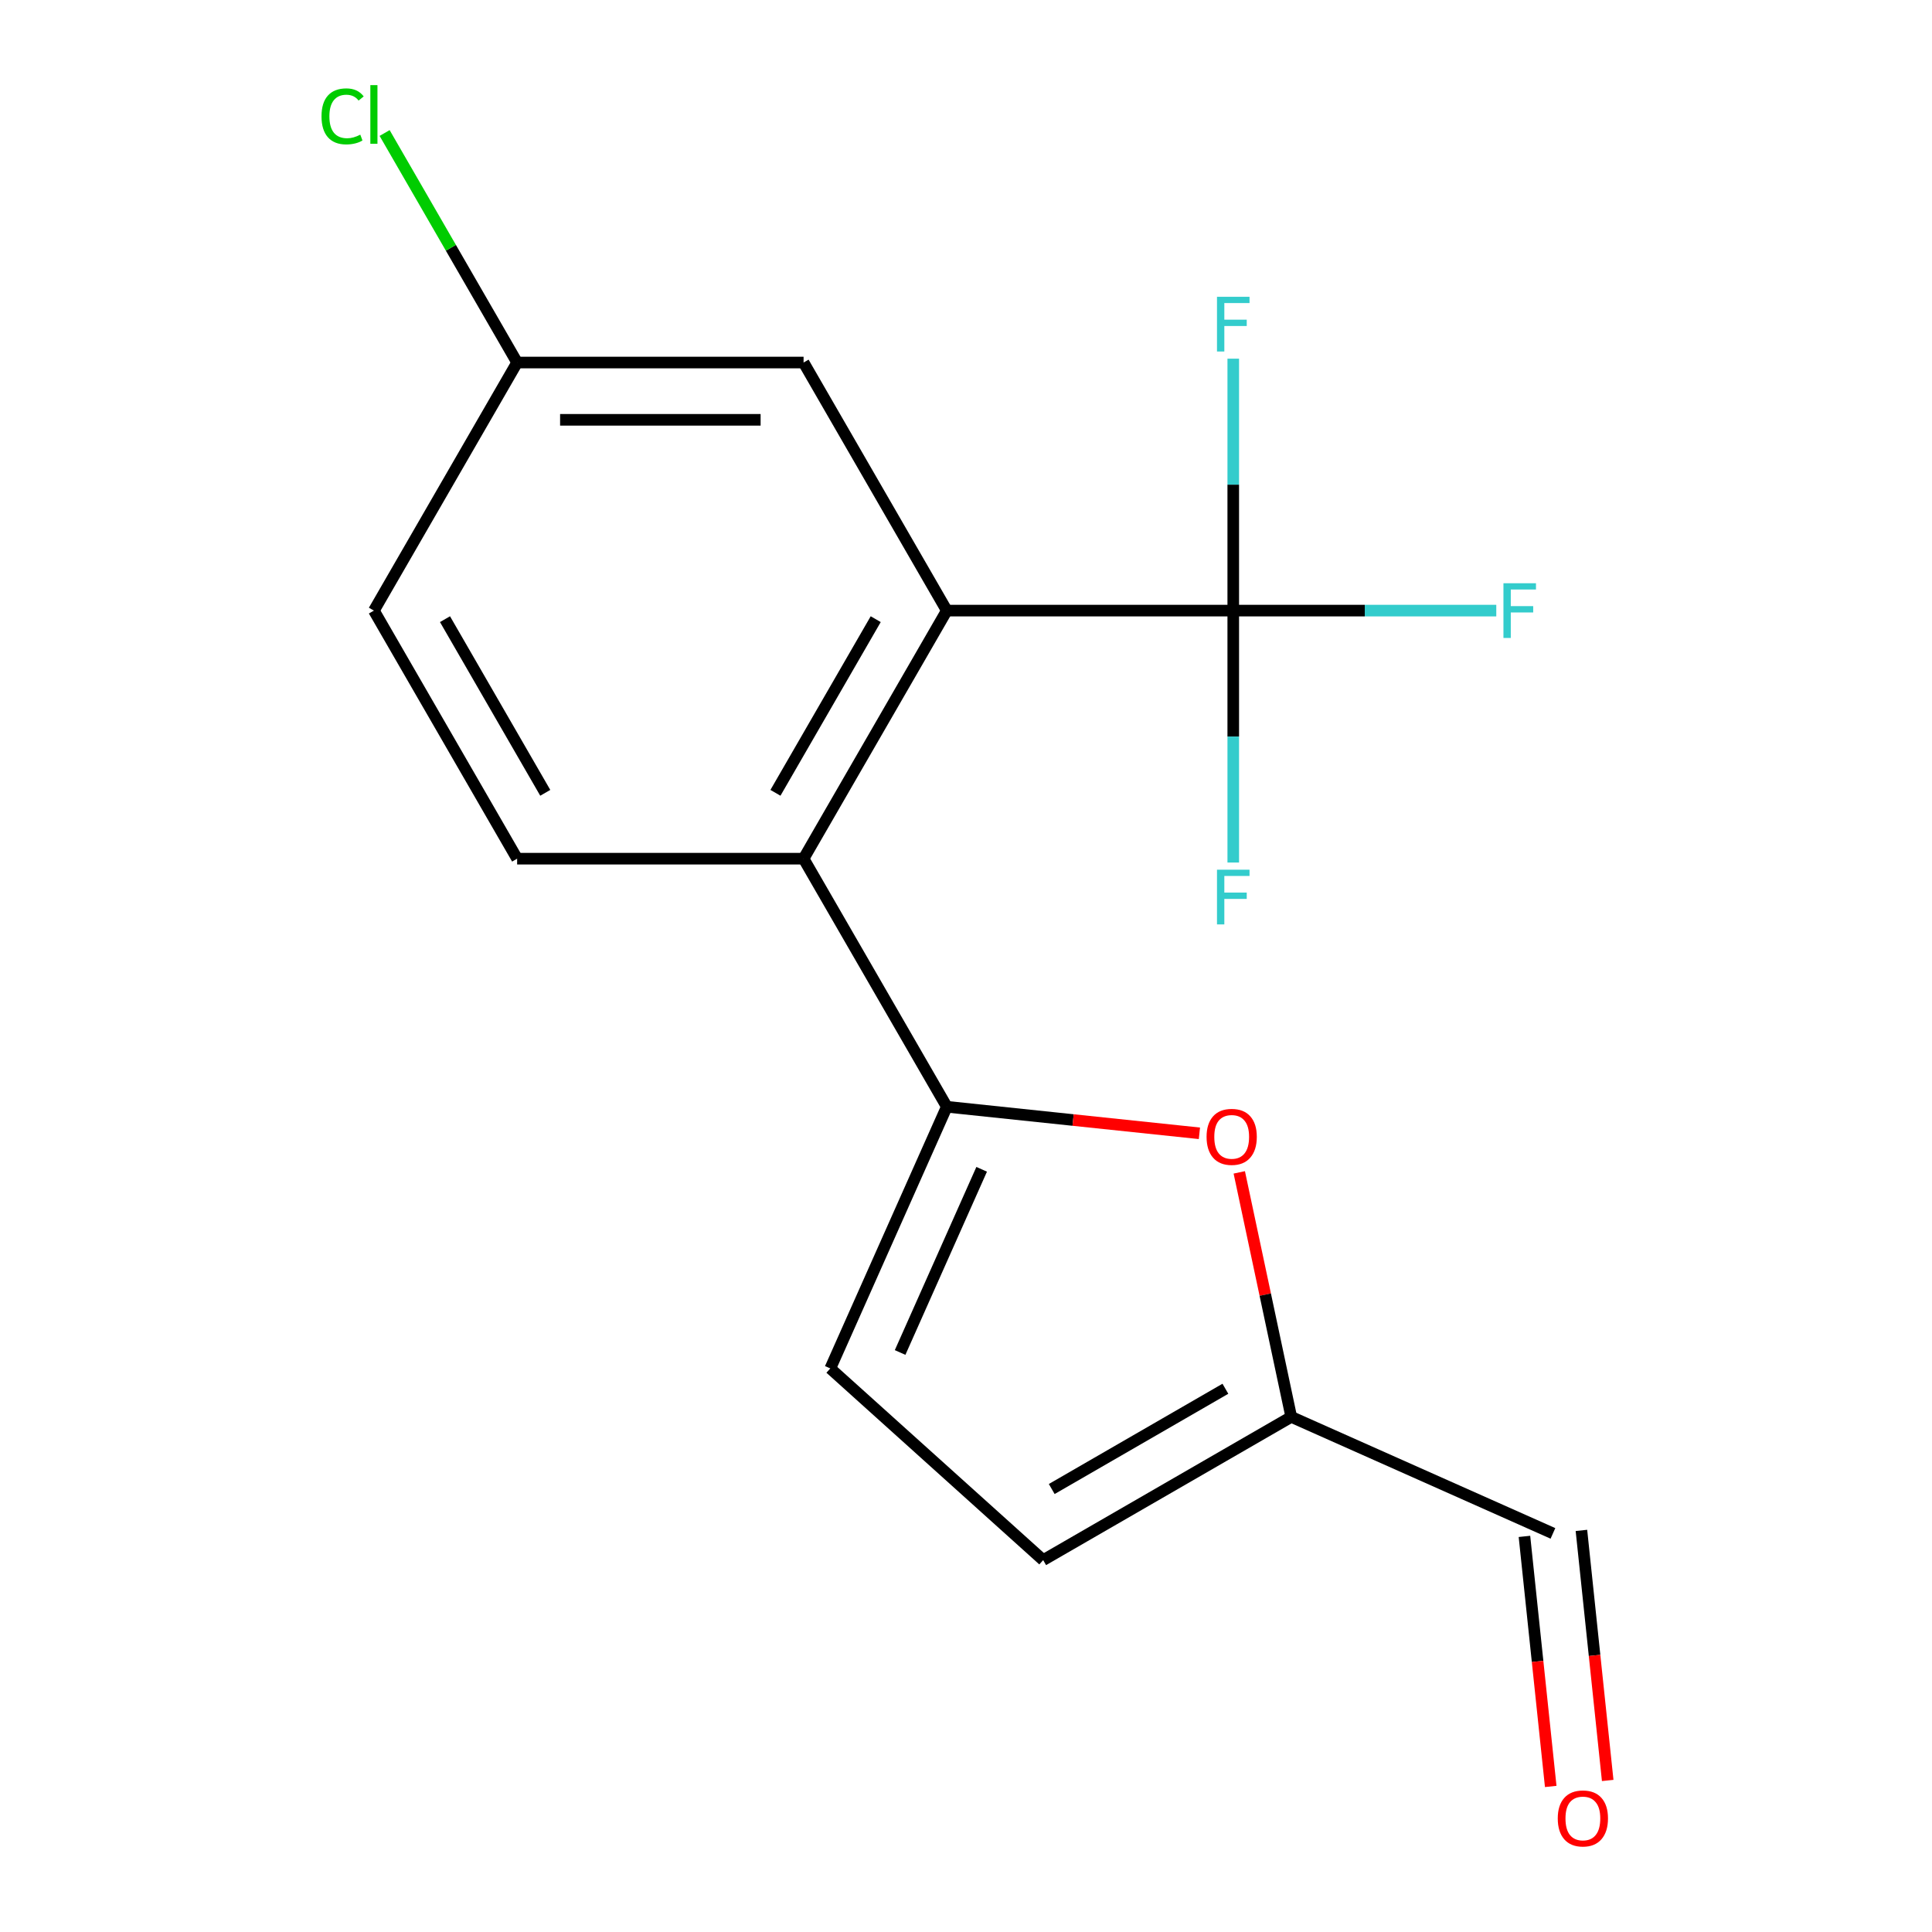 <?xml version='1.0' encoding='iso-8859-1'?>
<svg version='1.1' baseProfile='full'
              xmlns='http://www.w3.org/2000/svg'
                      xmlns:rdkit='http://www.rdkit.org/xml'
                      xmlns:xlink='http://www.w3.org/1999/xlink'
                  xml:space='preserve'
width='1000px' height='1000px' viewBox='0 0 1000 1000'>
<!-- END OF HEADER -->
<rect style='opacity:1.0;fill:#FFFFFF;stroke:none' width='1000' height='1000' x='0' y='0'> </rect>
<path class='bond-2' d='M 490.066,572.854 L 415.932,444.451' style='fill:none;fill-rule:evenodd;stroke:#000000;stroke-width:6px;stroke-linecap:butt;stroke-linejoin:miter;stroke-opacity:1' />
<path class='bond-3' d='M 490.066,572.854 L 555.44,579.725' style='fill:none;fill-rule:evenodd;stroke:#000000;stroke-width:6px;stroke-linecap:butt;stroke-linejoin:miter;stroke-opacity:1' />
<path class='bond-3' d='M 555.44,579.725 L 620.814,586.596' style='fill:none;fill-rule:evenodd;stroke:#FF0000;stroke-width:6px;stroke-linecap:butt;stroke-linejoin:miter;stroke-opacity:1' />
<path class='bond-4' d='M 490.066,572.854 L 429.76,708.302' style='fill:none;fill-rule:evenodd;stroke:#000000;stroke-width:6px;stroke-linecap:butt;stroke-linejoin:miter;stroke-opacity:1' />
<path class='bond-4' d='M 508.109,605.232 L 465.896,700.046' style='fill:none;fill-rule:evenodd;stroke:#000000;stroke-width:6px;stroke-linecap:butt;stroke-linejoin:miter;stroke-opacity:1' />
<path class='bond-0' d='M 490.066,316.048 L 415.932,444.451' style='fill:none;fill-rule:evenodd;stroke:#000000;stroke-width:6px;stroke-linecap:butt;stroke-linejoin:miter;stroke-opacity:1' />
<path class='bond-0' d='M 453.265,320.482 L 401.372,410.364' style='fill:none;fill-rule:evenodd;stroke:#000000;stroke-width:6px;stroke-linecap:butt;stroke-linejoin:miter;stroke-opacity:1' />
<path class='bond-1' d='M 490.066,316.048 L 638.332,316.048' style='fill:none;fill-rule:evenodd;stroke:#000000;stroke-width:6px;stroke-linecap:butt;stroke-linejoin:miter;stroke-opacity:1' />
<path class='bond-8' d='M 490.066,316.048 L 415.932,187.645' style='fill:none;fill-rule:evenodd;stroke:#000000;stroke-width:6px;stroke-linecap:butt;stroke-linejoin:miter;stroke-opacity:1' />
<path class='bond-9' d='M 638.332,316.048 L 706.403,316.048' style='fill:none;fill-rule:evenodd;stroke:#000000;stroke-width:6px;stroke-linecap:butt;stroke-linejoin:miter;stroke-opacity:1' />
<path class='bond-9' d='M 706.403,316.048 L 774.473,316.048' style='fill:none;fill-rule:evenodd;stroke:#33CCCC;stroke-width:6px;stroke-linecap:butt;stroke-linejoin:miter;stroke-opacity:1' />
<path class='bond-10' d='M 638.332,316.048 L 638.332,250.848' style='fill:none;fill-rule:evenodd;stroke:#000000;stroke-width:6px;stroke-linecap:butt;stroke-linejoin:miter;stroke-opacity:1' />
<path class='bond-10' d='M 638.332,250.848 L 638.332,185.648' style='fill:none;fill-rule:evenodd;stroke:#33CCCC;stroke-width:6px;stroke-linecap:butt;stroke-linejoin:miter;stroke-opacity:1' />
<path class='bond-11' d='M 638.332,316.048 L 638.332,381.248' style='fill:none;fill-rule:evenodd;stroke:#000000;stroke-width:6px;stroke-linecap:butt;stroke-linejoin:miter;stroke-opacity:1' />
<path class='bond-11' d='M 638.332,381.248 L 638.332,446.448' style='fill:none;fill-rule:evenodd;stroke:#33CCCC;stroke-width:6px;stroke-linecap:butt;stroke-linejoin:miter;stroke-opacity:1' />
<path class='bond-7' d='M 415.932,444.451 L 267.665,444.451' style='fill:none;fill-rule:evenodd;stroke:#000000;stroke-width:6px;stroke-linecap:butt;stroke-linejoin:miter;stroke-opacity:1' />
<path class='bond-5' d='M 641.445,606.819 L 654.896,670.099' style='fill:none;fill-rule:evenodd;stroke:#FF0000;stroke-width:6px;stroke-linecap:butt;stroke-linejoin:miter;stroke-opacity:1' />
<path class='bond-5' d='M 654.896,670.099 L 668.347,733.379' style='fill:none;fill-rule:evenodd;stroke:#000000;stroke-width:6px;stroke-linecap:butt;stroke-linejoin:miter;stroke-opacity:1' />
<path class='bond-6' d='M 429.76,708.302 L 539.944,807.512' style='fill:none;fill-rule:evenodd;stroke:#000000;stroke-width:6px;stroke-linecap:butt;stroke-linejoin:miter;stroke-opacity:1' />
<path class='bond-12' d='M 668.347,733.379 L 803.795,793.684' style='fill:none;fill-rule:evenodd;stroke:#000000;stroke-width:6px;stroke-linecap:butt;stroke-linejoin:miter;stroke-opacity:1' />
<path class='bond-17' d='M 668.347,733.379 L 539.944,807.512' style='fill:none;fill-rule:evenodd;stroke:#000000;stroke-width:6px;stroke-linecap:butt;stroke-linejoin:miter;stroke-opacity:1' />
<path class='bond-17' d='M 634.26,718.818 L 544.378,770.712' style='fill:none;fill-rule:evenodd;stroke:#000000;stroke-width:6px;stroke-linecap:butt;stroke-linejoin:miter;stroke-opacity:1' />
<path class='bond-15' d='M 267.665,444.451 L 193.532,316.048' style='fill:none;fill-rule:evenodd;stroke:#000000;stroke-width:6px;stroke-linecap:butt;stroke-linejoin:miter;stroke-opacity:1' />
<path class='bond-15' d='M 282.226,410.364 L 230.333,320.482' style='fill:none;fill-rule:evenodd;stroke:#000000;stroke-width:6px;stroke-linecap:butt;stroke-linejoin:miter;stroke-opacity:1' />
<path class='bond-18' d='M 415.932,187.645 L 267.665,187.645' style='fill:none;fill-rule:evenodd;stroke:#000000;stroke-width:6px;stroke-linecap:butt;stroke-linejoin:miter;stroke-opacity:1' />
<path class='bond-18' d='M 393.692,217.299 L 289.905,217.299' style='fill:none;fill-rule:evenodd;stroke:#000000;stroke-width:6px;stroke-linecap:butt;stroke-linejoin:miter;stroke-opacity:1' />
<path class='bond-13' d='M 789.05,795.234 L 795.851,859.948' style='fill:none;fill-rule:evenodd;stroke:#000000;stroke-width:6px;stroke-linecap:butt;stroke-linejoin:miter;stroke-opacity:1' />
<path class='bond-13' d='M 795.851,859.948 L 802.653,924.662' style='fill:none;fill-rule:evenodd;stroke:#FF0000;stroke-width:6px;stroke-linecap:butt;stroke-linejoin:miter;stroke-opacity:1' />
<path class='bond-13' d='M 818.541,792.135 L 825.342,856.848' style='fill:none;fill-rule:evenodd;stroke:#000000;stroke-width:6px;stroke-linecap:butt;stroke-linejoin:miter;stroke-opacity:1' />
<path class='bond-13' d='M 825.342,856.848 L 832.144,921.562' style='fill:none;fill-rule:evenodd;stroke:#FF0000;stroke-width:6px;stroke-linecap:butt;stroke-linejoin:miter;stroke-opacity:1' />
<path class='bond-14' d='M 267.665,187.645 L 193.532,316.048' style='fill:none;fill-rule:evenodd;stroke:#000000;stroke-width:6px;stroke-linecap:butt;stroke-linejoin:miter;stroke-opacity:1' />
<path class='bond-16' d='M 267.665,187.645 L 233.372,128.248' style='fill:none;fill-rule:evenodd;stroke:#000000;stroke-width:6px;stroke-linecap:butt;stroke-linejoin:miter;stroke-opacity:1' />
<path class='bond-16' d='M 233.372,128.248 L 199.079,68.85' style='fill:none;fill-rule:evenodd;stroke:#00CC00;stroke-width:6px;stroke-linecap:butt;stroke-linejoin:miter;stroke-opacity:1' />
<path  class='atom-4' d='M 624.52 588.432
Q 624.52 581.632, 627.88 577.832
Q 631.24 574.032, 637.52 574.032
Q 643.8 574.032, 647.16 577.832
Q 650.52 581.632, 650.52 588.432
Q 650.52 595.312, 647.12 599.232
Q 643.72 603.112, 637.52 603.112
Q 631.28 603.112, 627.88 599.232
Q 624.52 595.352, 624.52 588.432
M 637.52 599.912
Q 641.84 599.912, 644.16 597.032
Q 646.52 594.112, 646.52 588.432
Q 646.52 582.872, 644.16 580.072
Q 641.84 577.232, 637.52 577.232
Q 633.2 577.232, 630.84 580.032
Q 628.52 582.832, 628.52 588.432
Q 628.52 594.152, 630.84 597.032
Q 633.2 599.912, 637.52 599.912
' fill='#FF0000'/>
<path  class='atom-10' d='M 778.179 301.888
L 795.019 301.888
L 795.019 305.128
L 781.979 305.128
L 781.979 313.728
L 793.579 313.728
L 793.579 317.008
L 781.979 317.008
L 781.979 330.208
L 778.179 330.208
L 778.179 301.888
' fill='#33CCCC'/>
<path  class='atom-11' d='M 629.912 153.621
L 646.752 153.621
L 646.752 156.861
L 633.712 156.861
L 633.712 165.461
L 645.312 165.461
L 645.312 168.741
L 633.712 168.741
L 633.712 181.941
L 629.912 181.941
L 629.912 153.621
' fill='#33CCCC'/>
<path  class='atom-12' d='M 629.912 450.155
L 646.752 450.155
L 646.752 453.395
L 633.712 453.395
L 633.712 461.995
L 645.312 461.995
L 645.312 465.275
L 633.712 465.275
L 633.712 478.475
L 629.912 478.475
L 629.912 450.155
' fill='#33CCCC'/>
<path  class='atom-14' d='M 806.293 941.219
Q 806.293 934.419, 809.653 930.619
Q 813.013 926.819, 819.293 926.819
Q 825.573 926.819, 828.933 930.619
Q 832.293 934.419, 832.293 941.219
Q 832.293 948.099, 828.893 952.019
Q 825.493 955.899, 819.293 955.899
Q 813.053 955.899, 809.653 952.019
Q 806.293 948.139, 806.293 941.219
M 819.293 952.699
Q 823.613 952.699, 825.933 949.819
Q 828.293 946.899, 828.293 941.219
Q 828.293 935.659, 825.933 932.859
Q 823.613 930.019, 819.293 930.019
Q 814.973 930.019, 812.613 932.819
Q 810.293 935.619, 810.293 941.219
Q 810.293 946.939, 812.613 949.819
Q 814.973 952.699, 819.293 952.699
' fill='#FF0000'/>
<path  class='atom-17' d='M 166.412 60.222
Q 166.412 53.182, 169.692 49.502
Q 173.012 45.782, 179.292 45.782
Q 185.132 45.782, 188.252 49.903
L 185.612 52.062
Q 183.332 49.062, 179.292 49.062
Q 175.012 49.062, 172.732 51.943
Q 170.492 54.782, 170.492 60.222
Q 170.492 65.823, 172.812 68.703
Q 175.172 71.582, 179.732 71.582
Q 182.852 71.582, 186.492 69.703
L 187.612 72.703
Q 186.132 73.662, 183.892 74.222
Q 181.652 74.782, 179.172 74.782
Q 173.012 74.782, 169.692 71.022
Q 166.412 67.263, 166.412 60.222
' fill='#00CC00'/>
<path  class='atom-17' d='M 191.692 44.062
L 195.372 44.062
L 195.372 74.422
L 191.692 74.422
L 191.692 44.062
' fill='#00CC00'/>
</svg>
